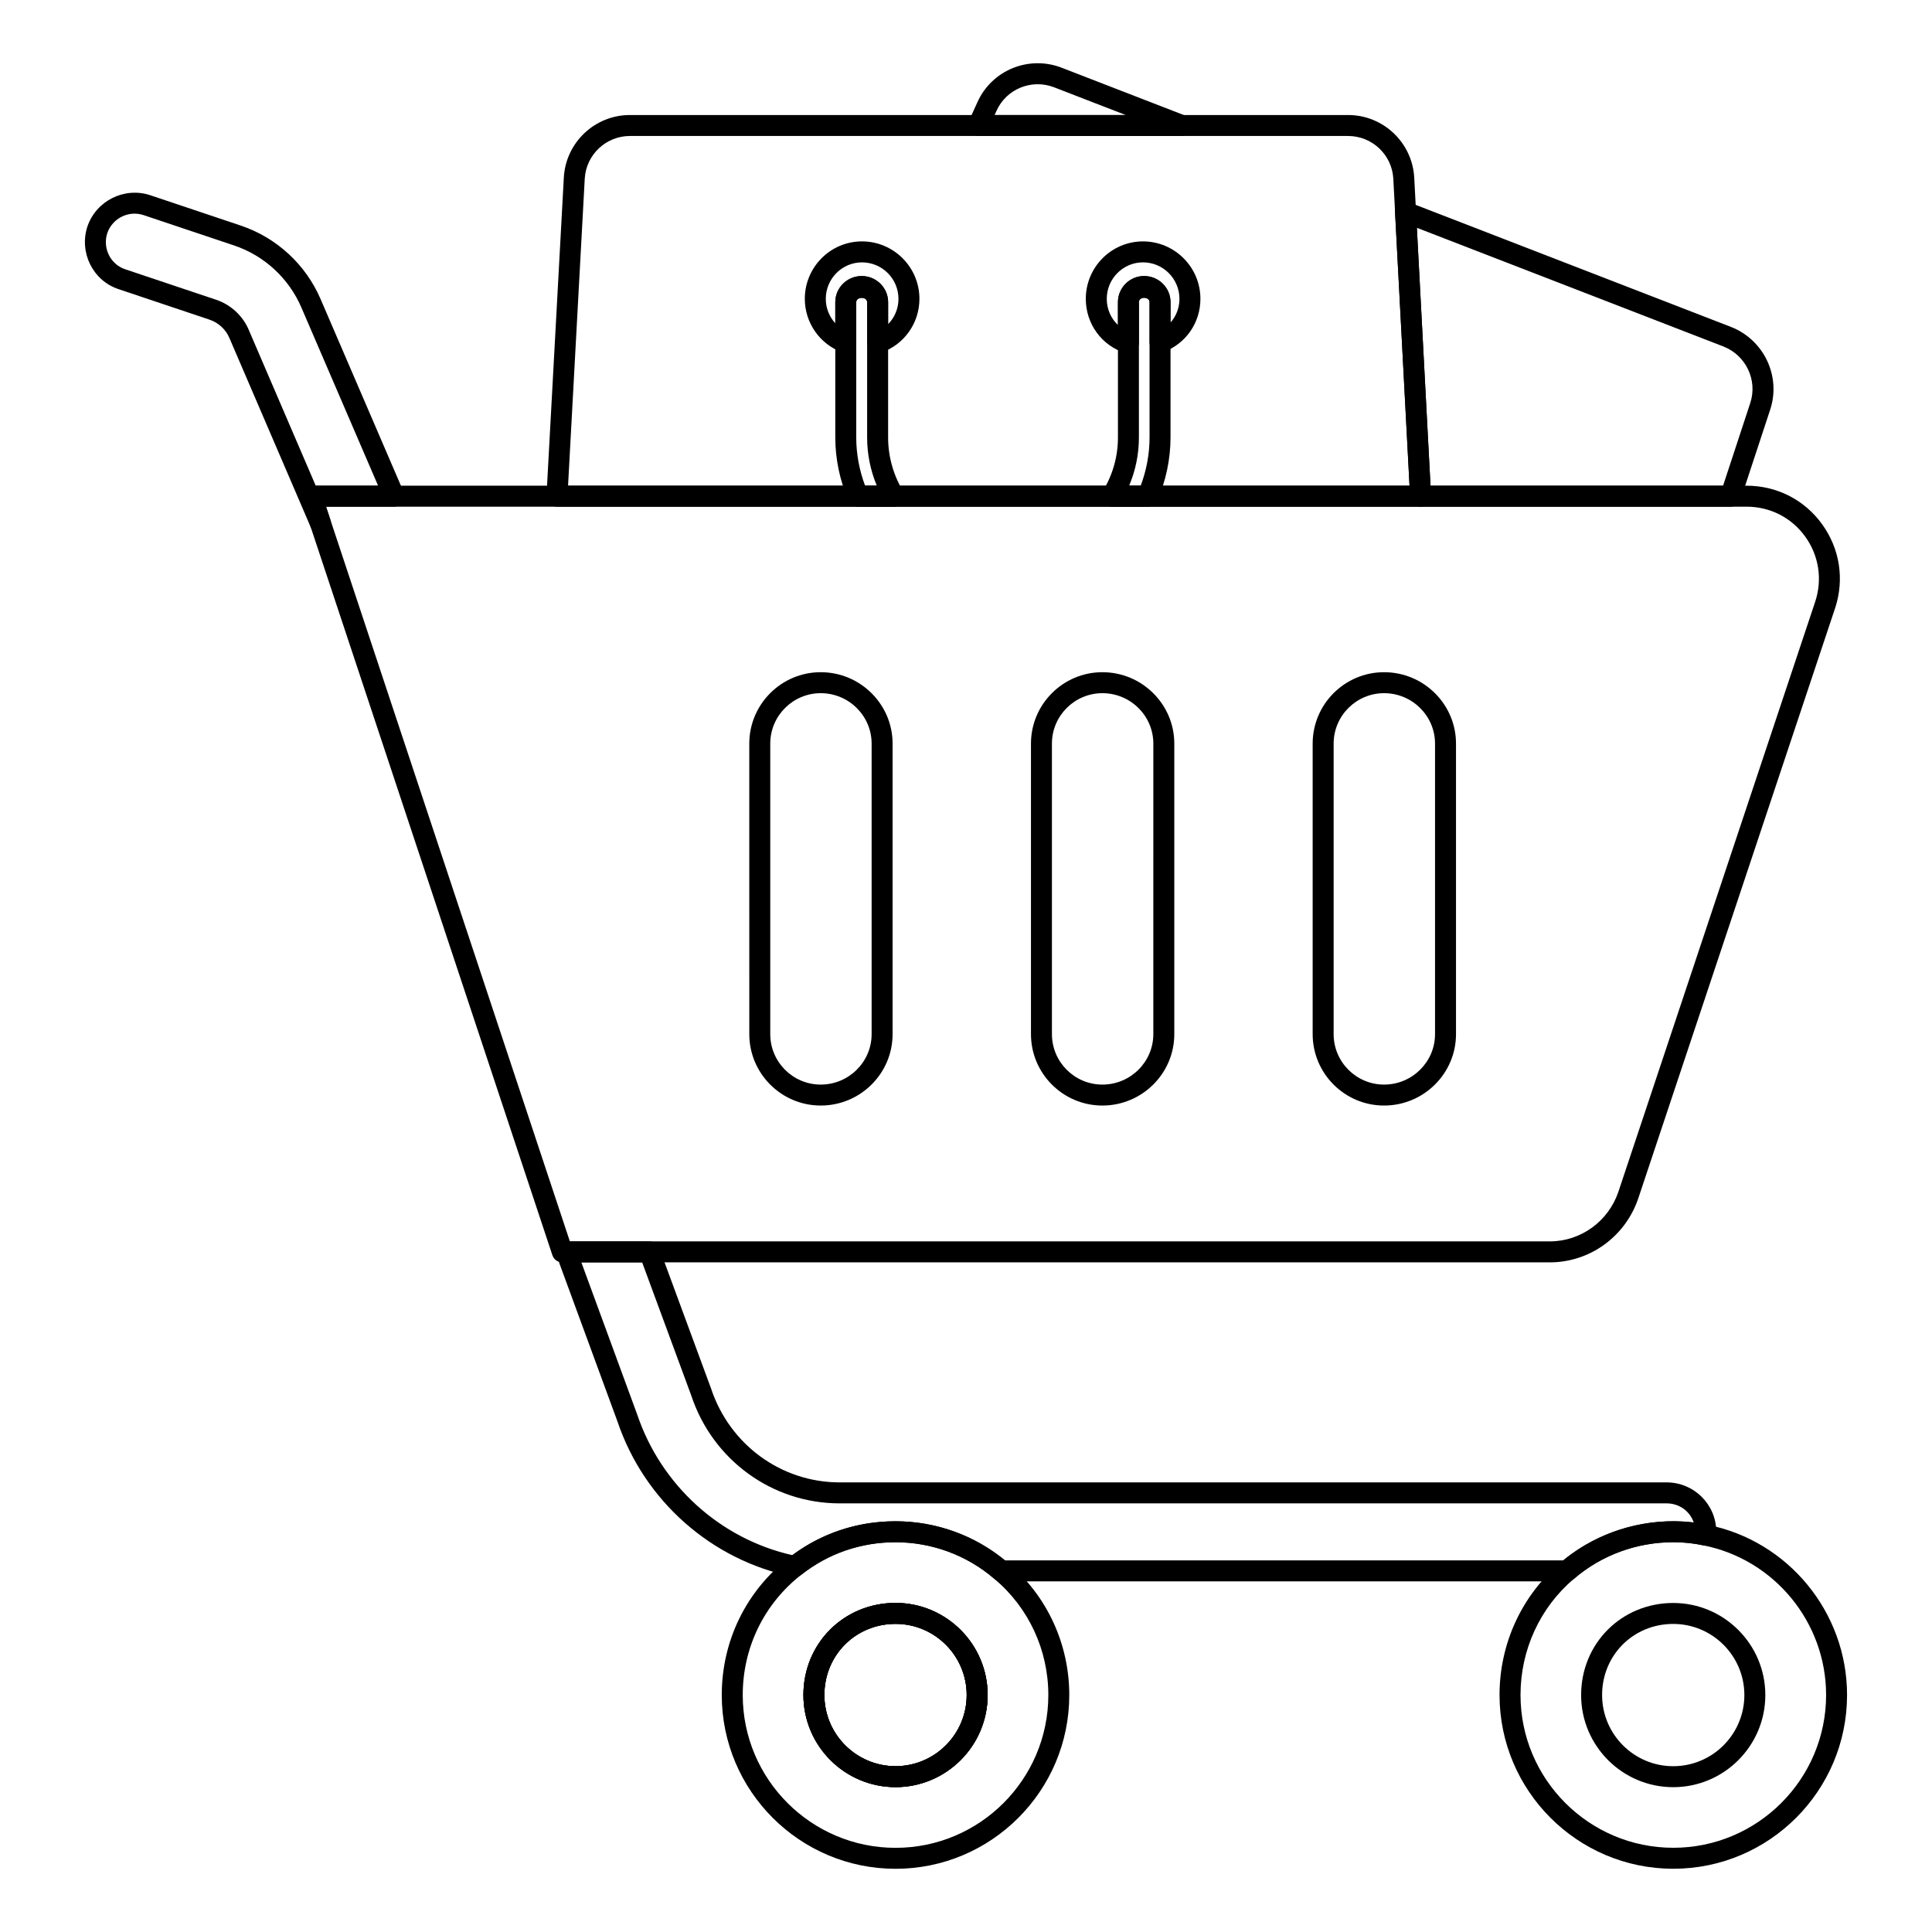 <?xml version="1.0" encoding="UTF-8"?>
<!-- Uploaded to: SVG Find, www.svgrepo.com, Generator: SVG Find Mixer Tools -->
<svg fill="#000000" width="800px" height="800px" version="1.1" viewBox="144 144 512 512" xmlns="http://www.w3.org/2000/svg">
 <g>
  <path d="m457.2 180.04h-53.938c-0.949 0-1.824-0.48-2.336-1.273-0.516-0.797-0.586-1.797-0.188-2.656l2.293-5.035c3.793-8.465 13.582-12.484 22.27-9.148l32.906 12.746c1.246 0.48 1.969 1.789 1.723 3.102-0.242 1.312-1.391 2.266-2.731 2.266zm-49.621-5.555h34.75l-19.035-7.371c-5.926-2.254-12.609 0.465-15.207 6.25z"/>
  <path d="m602.64 278.28h-82.164c-1.477 0-2.699-1.156-2.769-2.629l-4.004-75.277c-0.051-0.941 0.375-1.844 1.145-2.398 0.754-0.551 1.75-0.676 2.633-0.34l85.348 33.043c8.66 3.449 13.176 13.031 10.305 21.828v0.004l-7.852 23.859c-0.375 1.137-1.438 1.91-2.641 1.91zm-79.531-5.559h77.52l7.219-21.949c1.961-6.012-1.137-12.566-7.055-14.922l-81.316-31.484zm87.383-21.078h0.074z"/>
  <path d="m520.46 278.28h-228.86c-0.766 0-1.492-0.316-2.019-0.867-0.52-0.555-0.797-1.301-0.754-2.062l4.594-84.309c0.52-9.289 8.219-16.559 17.508-16.559h190.34c9.289 0 16.98 7.269 17.516 16.547l4.441 84.324c0.043 0.762-0.23 1.508-0.754 2.059-0.52 0.551-1.25 0.867-2.012 0.867zm-225.92-5.559h222.99l-4.289-81.398c-0.363-6.316-5.621-11.285-11.969-11.285h-190.34c-6.352 0-11.605 4.969-11.969 11.305z"/>
  <path d="m448.16 278.28h-9.484c-1.004 0-1.934-0.543-2.426-1.422-0.492-0.875-0.469-1.949 0.059-2.809 2.59-4.231 3.957-9.109 3.957-14.109v-35.863c0-3.816 3.109-6.926 6.93-6.926 3.863 0 7.004 3.109 7.004 6.926v35.863c0 5.684-1.207 11.449-3.496 16.672-0.438 1.012-1.438 1.668-2.543 1.668zm-4.934-5.559h3.066c1.543-4.07 2.352-8.453 2.352-12.781v-35.863c0-1.504-2.828-1.59-2.82 0v35.863c0 4.422-0.891 8.766-2.598 12.781z"/>
  <path d="m443.04 237.68c-0.281 0-0.559-0.043-0.832-0.125-6.258-1.961-10.461-7.731-10.461-14.359 0-8.395 6.793-15.223 15.152-15.223 8.395 0 15.223 6.832 15.223 15.223 0 6.305-3.812 11.832-9.711 14.082-0.848 0.316-1.816 0.211-2.57-0.312-0.754-0.516-1.199-1.371-1.199-2.285v-10.598c0-1.516-2.828-1.59-2.82 0v10.816c0 0.883-0.418 1.715-1.137 2.238-0.477 0.359-1.059 0.543-1.645 0.543zm3.859-24.152c-5.289 0-9.594 4.336-9.594 9.668 0 2.715 1.105 5.195 2.961 6.941v-6.051c0-3.82 3.109-6.93 6.93-6.93 3.863 0 7.004 3.109 7.004 6.93v5.406c1.496-1.695 2.367-3.906 2.367-6.293-0.004-5.336-4.336-9.672-9.668-9.672z"/>
  <path d="m380.88 278.28h-9.484c-1.105 0-2.106-0.656-2.547-1.668-2.277-5.223-3.488-10.988-3.488-16.668v-35.863c0-3.82 3.141-6.93 7.004-6.93 3.856 0 6.996 3.109 6.996 6.93v35.863c0 4.969 1.352 9.855 3.906 14.129 0.516 0.855 0.52 1.93 0.027 2.797-0.492 0.871-1.418 1.41-2.414 1.41zm-7.621-5.559h3.109c-1.688-4.039-2.57-8.379-2.57-12.777v-35.863c0-1.531-2.887-1.52-2.887 0v35.863c0.004 4.324 0.816 8.703 2.348 12.777z"/>
  <path d="m376.58 237.61c-0.57 0-1.145-0.176-1.621-0.52-0.723-0.52-1.156-1.359-1.156-2.258v-10.746c0-1.535-2.887-1.523-2.887 0v10.668c0 0.906-0.441 1.75-1.18 2.273-0.746 0.52-1.699 0.641-2.539 0.344-5.926-2.133-9.914-7.828-9.914-14.176 0-8.395 6.793-15.223 15.152-15.223 8.395 0 15.223 6.832 15.223 15.223 0 6.469-4.094 12.203-10.188 14.266-0.289 0.102-0.594 0.148-0.891 0.148zm-4.215-20.449c3.856 0 6.996 3.109 6.996 6.93v5.816c1.715-1.738 2.742-4.133 2.742-6.707 0-5.328-4.332-9.668-9.668-9.668-5.289 0-9.594 4.336-9.594 9.668 0 2.453 0.941 4.746 2.519 6.469v-5.578c0-3.824 3.141-6.93 7.004-6.93z"/>
  <path d="m587.44 639.24c-25.391 0-46.047-20.656-46.047-46.051 0-13.582 5.867-26.34 16.098-35.008 8.242-7.113 18.875-11.039 29.945-11.039 3.125 0 6.188 0.32 9.109 0.953 21.387 4.25 36.945 23.223 36.945 45.094 0.004 25.395-20.652 46.051-46.051 46.051zm0-86.539c-9.73 0-19.086 3.449-26.336 9.703-9 7.625-14.152 18.84-14.152 30.785 0 22.328 18.16 40.492 40.488 40.492s40.496-18.164 40.496-40.492c0-19.23-13.676-35.906-32.516-39.652-2.582-0.555-5.25-0.836-7.981-0.836z"/>
  <path d="m559.29 563.08h-149.96c-0.664 0-1.309-0.238-1.816-0.676-7.242-6.254-16.539-9.699-26.184-9.699-9.188 0-17.82 2.969-24.953 8.594-0.645 0.508-1.484 0.711-2.273 0.543-21.57-4.379-39.367-20.125-46.457-41.102l-15.535-42.312c-0.312-0.824-0.5-1.547-0.594-2.324-0.094-0.789 0.152-1.582 0.68-2.18 0.52-0.598 1.281-0.938 2.078-0.938h21.852c1.164 0 2.207 0.727 2.606 1.816l13.711 37.191c4.949 14.902 18.625 24.855 34.07 24.855h219.16c7.25 0 13.148 5.863 13.148 13.074 0 0.391 0 0.926-0.152 1.547-0.363 1.461-1.832 2.34-3.285 2.059-2.539-0.551-5.211-0.828-7.938-0.828-9.73 0-19.086 3.445-26.336 9.703-0.508 0.434-1.152 0.676-1.82 0.676zm-148.95-5.559h147.93c9.527-7.848 22.438-11.539 34.586-10.047-1.004-2.977-3.805-5.066-7.191-5.066h-219.16c-17.844 0-33.645-11.484-39.309-28.574l-13.016-35.289h-16.113l14.812 40.348c6.352 18.777 22.023 32.922 41.098 37.238 7.922-5.883 17.352-8.984 27.348-8.984 10.617 0 20.875 3.676 29.008 10.375z"/>
  <path d="m228.93 285.46c-1.078 0-2.106-0.633-2.555-1.684l-21.562-50.16c-0.949-2.293-2.922-4.117-5.297-4.906l-24.078-8.078c-6.801-2.234-10.527-9.688-8.277-16.602 2.34-6.844 9.797-10.547 16.629-8.305l24.094 8.082c9.465 3.207 17.141 10.301 21.082 19.465l22.004 51.117c0.367 0.859 0.281 1.844-0.23 2.625-0.516 0.781-1.391 1.25-2.324 1.25h-18.016l1.172 3.539c0.465 1.414-0.27 2.941-1.656 3.469-0.324 0.129-0.66 0.188-0.984 0.188zm-1.258-12.746h16.527l-20.34-47.242c-3.324-7.723-9.793-13.699-17.75-16.398l-24.07-8.07c-3.965-1.312-8.258 0.844-9.609 4.785-1.289 3.969 0.84 8.285 4.762 9.574l24.094 8.078c3.871 1.293 7.106 4.289 8.652 8.016z"/>
  <path d="m381.33 639.25c-25.395 0-46.055-20.656-46.055-46.051 0-14.297 6.438-27.516 17.668-36.273 8.109-6.391 17.938-9.77 28.383-9.77 10.969 0 21.547 3.918 29.801 11.035 10.324 8.688 16.242 21.449 16.242 35.012 0.004 25.391-20.652 46.047-46.039 46.047zm0-86.539c-9.188 0-17.82 2.969-24.953 8.59-9.883 7.707-15.543 19.328-15.543 31.902 0 22.328 18.168 40.492 40.496 40.492s40.488-18.164 40.488-40.492c0-11.922-5.203-23.137-14.273-30.77-0.008-0.008-0.023-0.016-0.027-0.023-7.246-6.254-16.551-9.699-26.188-9.699zm0 64.902c-13.457 0-24.41-10.949-24.41-24.41 0-13.688 10.723-24.41 24.41-24.41 13.457 0 24.41 10.949 24.41 24.41 0 13.461-10.953 24.41-24.41 24.41zm0-43.266c-10.57 0-18.855 8.281-18.855 18.855 0 10.398 8.457 18.855 18.855 18.855 10.398 0 18.855-8.457 18.855-18.855 0-10.398-8.461-18.855-18.855-18.855z"/>
  <path d="m381.33 617.61c-13.465 0-24.418-10.953-24.418-24.414 0-13.688 10.723-24.41 24.418-24.41 13.457 0 24.41 10.949 24.41 24.41 0 13.461-10.953 24.414-24.41 24.414zm0-43.27c-10.578 0-18.863 8.281-18.863 18.855 0 10.398 8.457 18.859 18.863 18.859 10.398 0 18.855-8.461 18.855-18.859 0-10.398-8.461-18.855-18.855-18.855z"/>
  <path d="m381.33 617.61c-13.465 0-24.418-10.953-24.418-24.414 0-13.688 10.723-24.41 24.418-24.41 13.457 0 24.41 10.949 24.41 24.41 0 13.461-10.953 24.414-24.41 24.414zm0-43.27c-10.578 0-18.863 8.281-18.863 18.855 0 10.398 8.457 18.859 18.863 18.859 10.398 0 18.855-8.461 18.855-18.859 0-10.398-8.461-18.855-18.855-18.855z"/>
  <path d="m587.42 617.62c-13.457 0-24.406-10.949-24.406-24.41 0-13.688 10.723-24.406 24.406-24.406 13.457 0 24.41 10.945 24.41 24.406 0 13.457-10.953 24.41-24.41 24.41zm0-43.262c-10.57 0-18.848 8.281-18.848 18.848 0 10.398 8.457 18.855 18.848 18.855 10.398 0 18.855-8.457 18.855-18.855 0-10.395-8.461-18.848-18.855-18.848z"/>
  <path d="m510.79 436.98c-10.434 0-18.922-8.492-18.922-18.926v-76.988c0-10.434 8.488-18.926 18.922-18.926 10.512 0 19.066 8.492 19.066 18.926v76.992c0 10.43-8.555 18.922-19.066 18.922zm0-109.28c-7.367 0-13.363 6-13.363 13.367v76.992c0 7.371 6 13.367 13.363 13.367 7.445 0 13.508-6 13.508-13.367v-76.992c0-7.371-6.062-13.367-13.508-13.367zm-74.648 109.28c-10.434 0-18.926-8.492-18.926-18.926v-76.988c0-10.434 8.496-18.926 18.926-18.926 10.504 0 19.059 8.492 19.059 18.926v76.992c0 10.43-8.551 18.922-19.059 18.922zm0-109.28c-7.371 0-13.371 6-13.371 13.367v76.992c0 7.371 6 13.367 13.371 13.367 7.445 0 13.5-6 13.5-13.367l0.004-76.992c0-7.371-6.059-13.367-13.504-13.367zm-74.645 109.28c-10.434 0-18.926-8.492-18.926-18.926l-0.004-76.988c0-10.434 8.496-18.926 18.926-18.926 10.504 0 19.051 8.492 19.051 18.926v76.992c0.004 10.43-8.543 18.922-19.047 18.922zm0-109.28c-7.371 0-13.371 6-13.371 13.367v76.992c0 7.371 6 13.367 13.371 13.367 7.438 0 13.492-6 13.492-13.367v-76.992c0-7.371-6.055-13.367-13.492-13.367z"/>
  <path d="m554.7 478.54h-261.68c-1.195 0-2.258-0.766-2.633-1.902l-66.473-200.27c-0.273-0.848-0.129-1.777 0.391-2.5s1.359-1.152 2.25-1.152h380.3c8.031 0 15.332 3.719 20.02 10.207 4.703 6.508 5.961 14.621 3.445 22.262 0 0-0.008 0.004-0.008 0.008l-52.16 156.41c-3.434 10.137-12.852 16.938-23.453 16.938zm-259.68-5.559h259.68c8.211 0 15.527-5.285 18.191-13.152l52.16-156.39c1.945-5.922 0.977-12.211-2.668-17.258-3.641-5.023-9.289-7.906-15.52-7.906l-376.46 0.004zm332.66-168.66h0.074z"/>
 </g>
</svg>